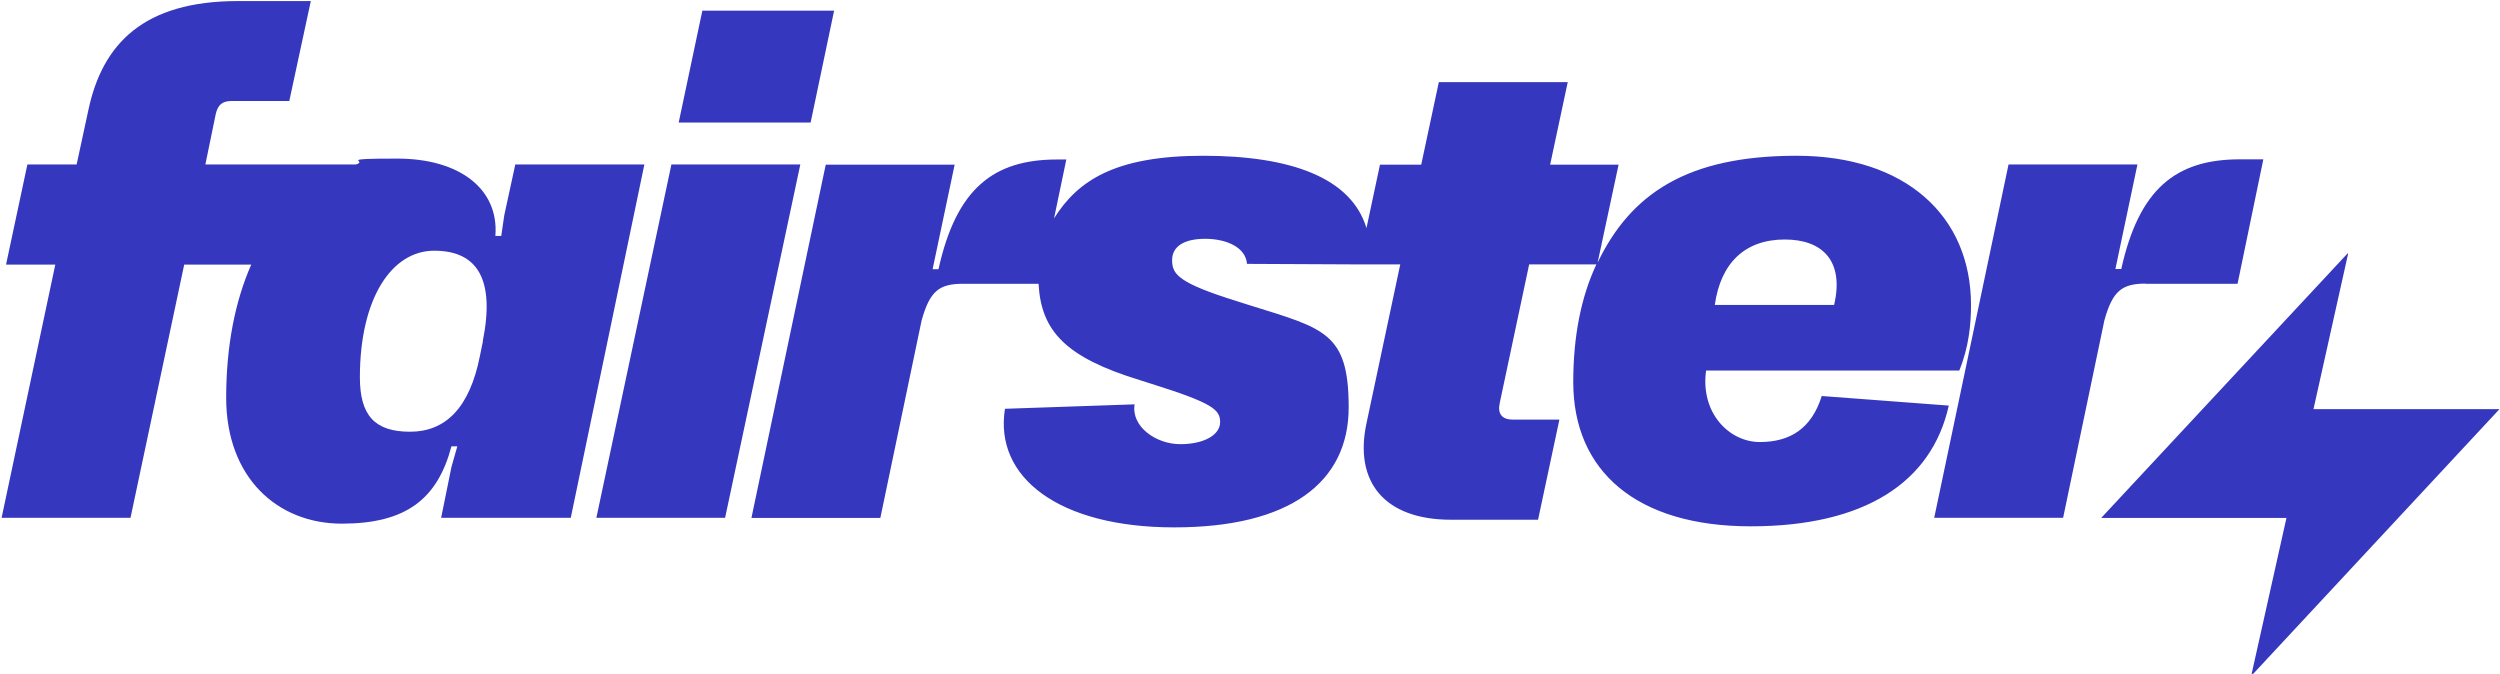 <?xml version="1.0" encoding="UTF-8"?>
<svg xmlns="http://www.w3.org/2000/svg" version="1.1" viewBox="0 0 1406 379">
  <defs>
    <style>
      .cls-1 {
        fill: #3637bf;
      }
    </style>
  </defs>
  <!-- Generator: Adobe Illustrator 28.7.1, SVG Export Plug-In . SVG Version: 1.2.0 Build 142)  -->
  <g>
    <g id="Ebene_1">
      <g>
        <polygon class="cls-1" points="1301.1 230.1 1320.6 142.6 1320.2 142.6 1181.7 291.3 1285.9 291.3 1266.2 379.5 1266.7 379.5 1405.7 230.1 1301.1 230.1"/>
        <path class="cls-1" d="M289.8,92.5l-6.2,28.6-1.7,11.6h-3.3c2.1-26.5-20.3-43.5-55.1-43.5s-15.9,1.1-23.3,3.3h-84.7l5.8-28.2c1.2-5.4,3.7-7.5,9.1-7.5h32.3L174.8.6h-41C80.8.6,57.6,24.6,49.7,61.9l-6.6,30.6H15.4l-12,56.3h27.7L.9,291.2h72.5l30.2-142.4h37.7c-9,20.4-14.1,45.6-14.1,74.9,0,45.1,29,70.8,65,70.8s53.8-13.7,61.7-43.5h3.3l-3.3,11.6-5.8,28.6h72.9l41.4-198.7h-72.5ZM271.6,191.9l-1.7,8.3c-5.8,29.4-19.5,42.6-39.3,42.6s-28.2-9.1-28.2-30.6c0-44.3,17.8-71.2,41.8-71.2s34.4,15.7,27.3,50.9Z"/>
        <polygon class="cls-1" points="377.6 92.5 335.4 291.2 407.8 291.2 450.1 92.5 377.6 92.5"/>
        <polygon class="cls-1" points="469.1 6 395 6 381.7 68.9 455.9 68.9 469.1 6"/>
        <path class="cls-1" d="M1024.5,222.9c-5.8,18.2-17.8,25.7-34.8,25.7s-33.5-16.1-30.2-40.2h142.4c5.4-13.2,6.6-26.1,6.6-36.8,0-50.1-36.8-84-98.1-84s-93.1,21.1-111.9,60.1l11.8-55.1h-38.5l9.9-46.4h-72.5l-9.9,46.4h-23.2l-7.6,35.7c-8.4-28.1-42.1-40.7-91.8-40.7s-70.6,14-83.9,35.2l6.9-33.1h-5.2c-36,0-56.7,16.6-66.7,61.7h-3.3l12.4-58.8h-72.5l-41.8,198.7h72.5l23.2-111c4.6-16.6,9.9-20.7,23.2-20.7h42.6c1.4,26.6,15.2,41.4,57,54.2l6.6,2.1c34.4,10.8,38.5,14.5,38.5,21.5s-8.7,12.4-22.4,12.4-27.7-9.9-25.7-22.4l-72.9,2.5c-6.2,38.5,30.2,66.7,95.2,66.7s98.1-25.3,98.1-67.5-13.7-44.3-55.9-57.5l-6.6-2.1c-33.5-10.4-36.8-15.3-36.8-23.2s7-12,18.6-12,22.8,4.6,23.5,14.1l62.6.3h0s23.6,0,23.6,0l-19,89.4c-7,32.7,9.9,54.2,47.6,54.2h48.9l12-56.3h-26.1c-6.2,0-8.7-3.3-7.5-9.1l16.6-78.2h37.8c-8.6,18.3-13,40.5-13,66.2,0,50.1,35.6,81.1,99.8,81.1s101.8-24.8,111.4-67.9l-71.6-5.4ZM1003.8,134.7c21.1,0,33.5,12,27.7,36.8h-67.1c3.3-23.6,17-36.8,39.3-36.8Z"/>
        <path class="cls-1" d="M1206.6,159.6h51.8l14.5-70h-13.2c-36,0-56.7,16.6-66.7,61.7h-3.3l12.4-58.8h-72.5l-41.8,198.7h72.5l23.2-111c4.6-16.6,9.9-20.7,23.2-20.7Z"/>
      </g>
    </g>
  </g>
</svg>
